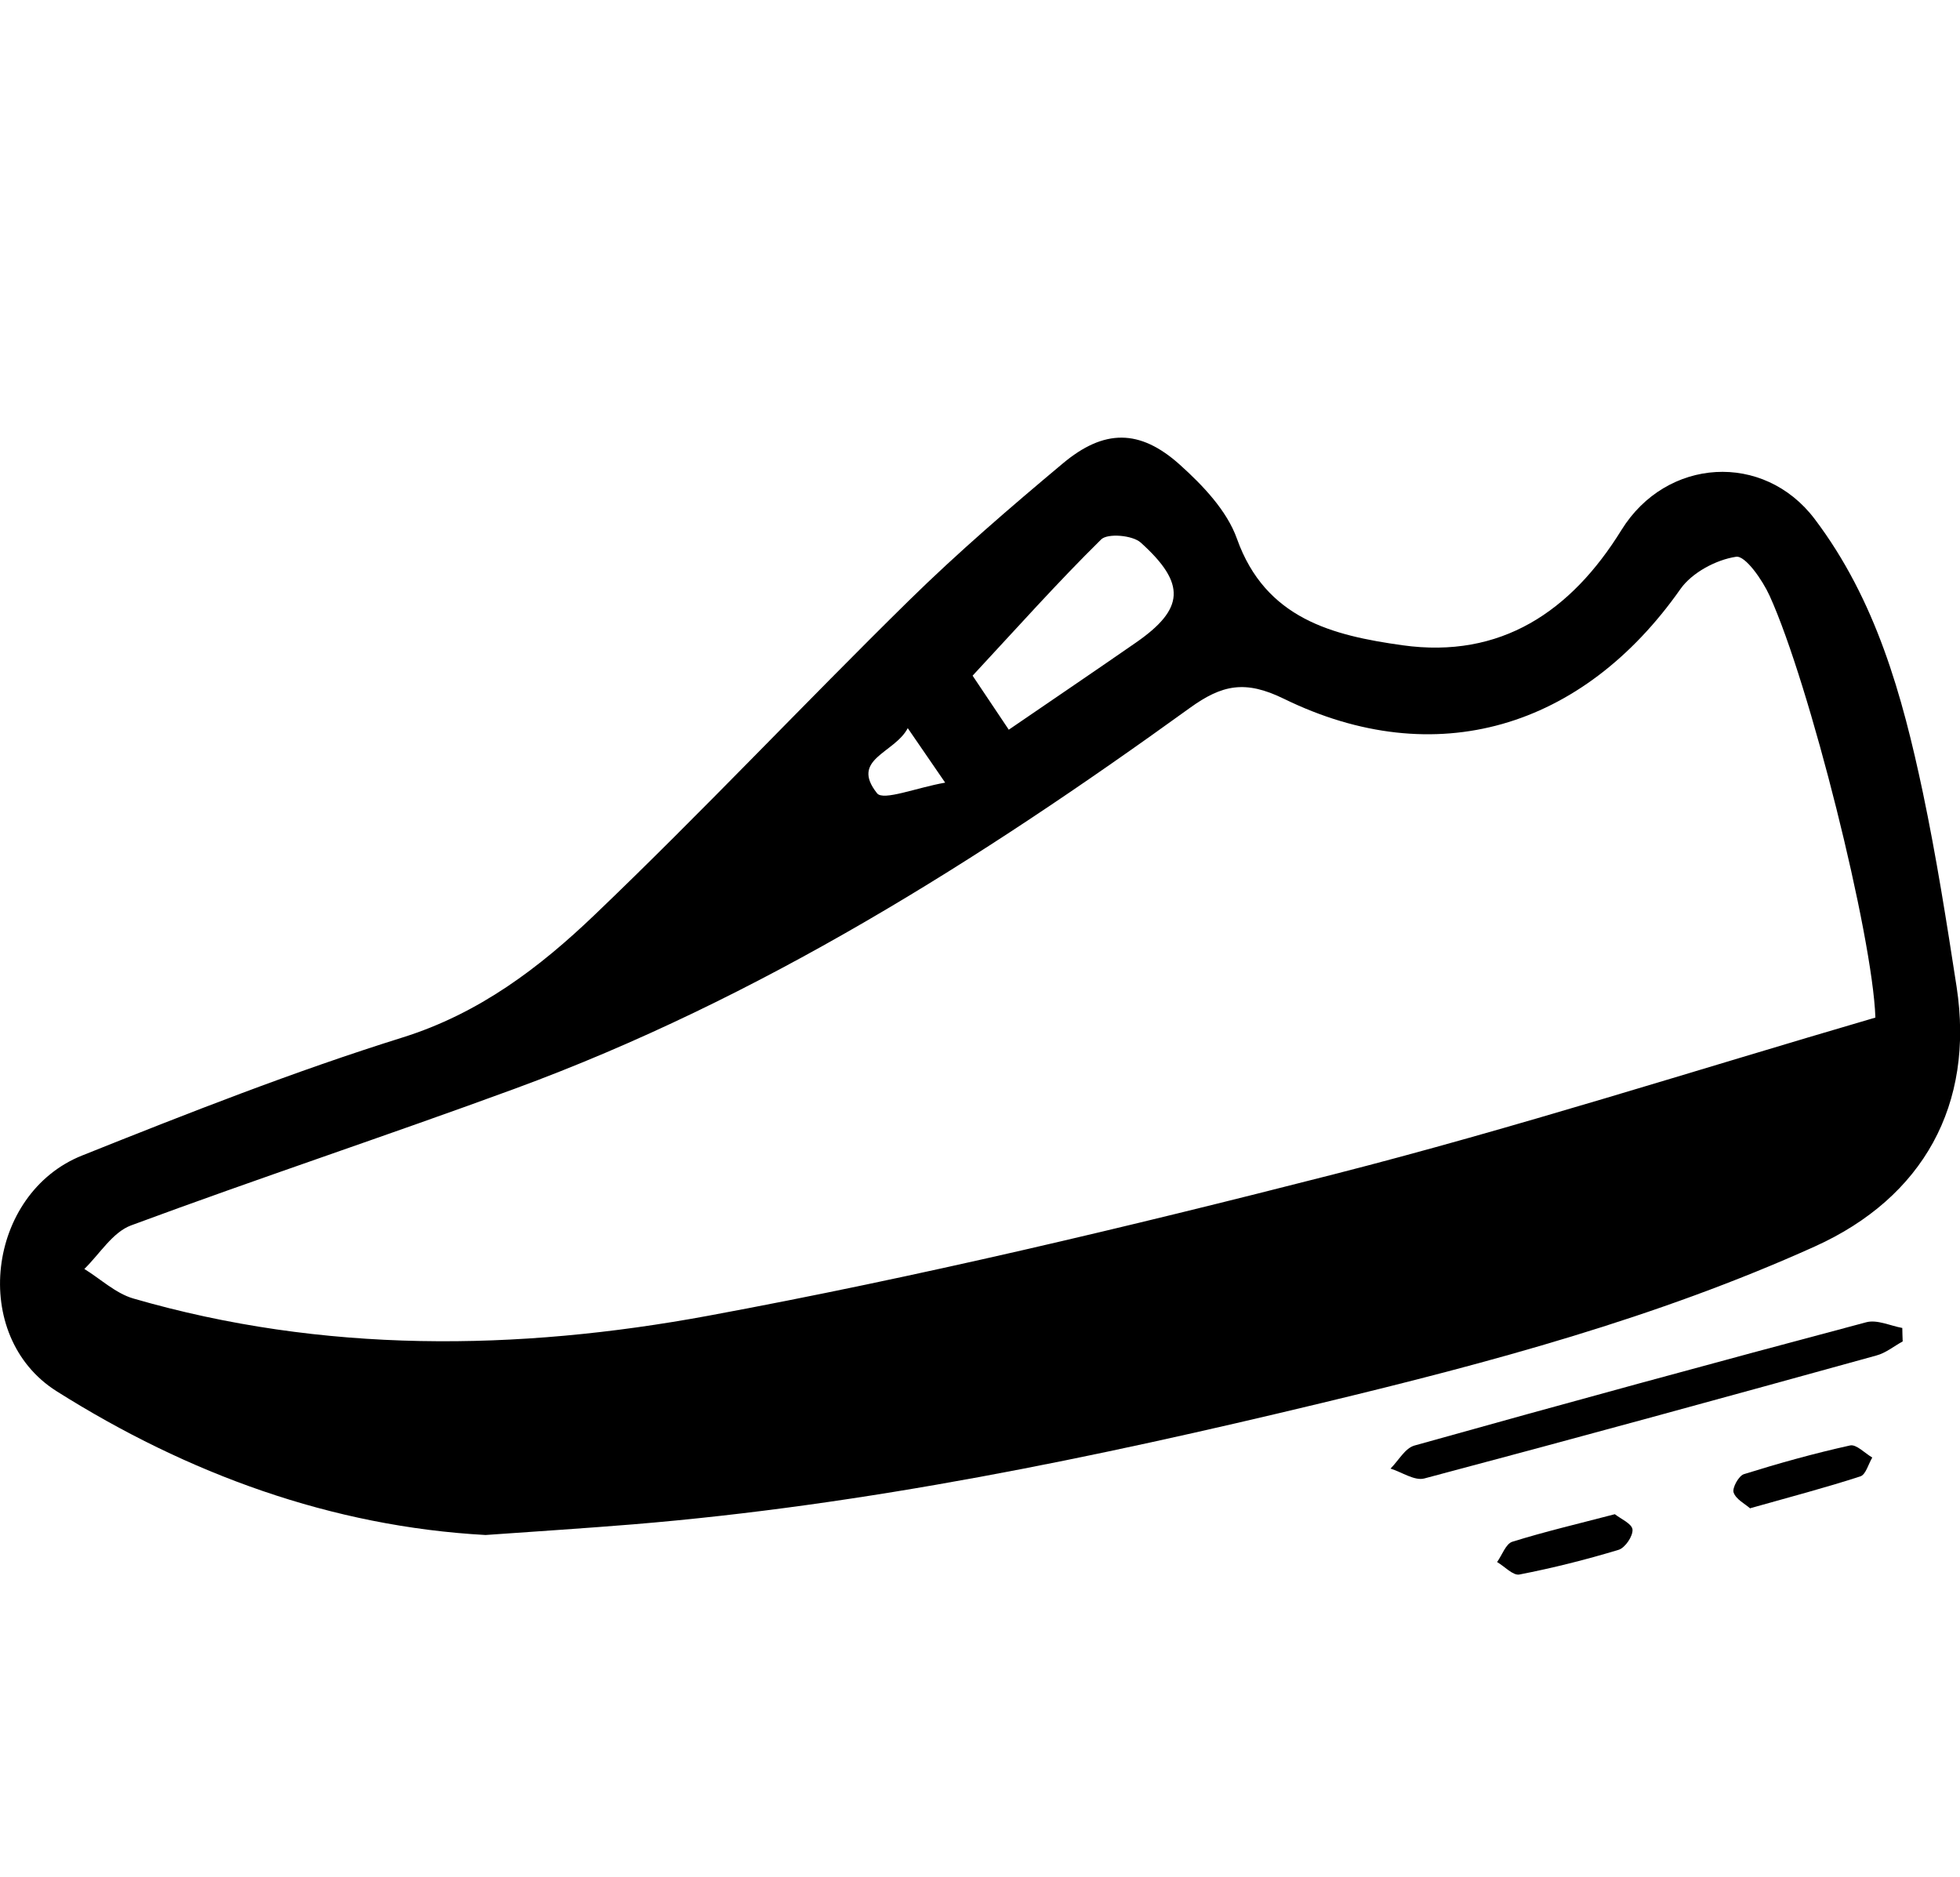<?xml version="1.0" encoding="UTF-8"?><svg id="Capa_1" xmlns="http://www.w3.org/2000/svg" viewBox="0 0 150.82 144.44"><path d="M37.36,118.11c-11.82-.65-22.9-4.69-33-11.06-6.72-4.24-5.36-15.22,1.96-18.14,8.13-3.25,16.3-6.47,24.65-9.08,5.91-1.85,10.55-5.38,14.79-9.44,8.24-7.88,16.06-16.2,24.19-24.19,3.76-3.69,7.77-7.14,11.82-10.53,3.18-2.67,5.94-2.68,9.02.09,1.77,1.59,3.62,3.53,4.39,5.69,2.2,6.18,7.39,7.45,12.74,8.2,7.58,1.06,12.98-2.61,16.85-8.87,3.46-5.58,10.95-6.03,14.87-.84,4.71,6.23,6.74,13.56,8.32,21.03,1.04,4.95,1.83,9.97,2.6,14.97,1.38,9.04-2.56,16.2-10.91,19.97-12.19,5.5-25.03,8.94-37.97,12.05-17.46,4.2-35.02,7.85-52.95,9.33-3.68.3-7.37.54-11.36.82ZM144.31,78.29c-.22-6.34-5.07-25.7-8.14-32.45-.55-1.21-1.87-3.11-2.58-3-1.54.23-3.39,1.22-4.28,2.48-7.54,10.74-18.87,14.14-30.51,8.45-2.98-1.46-4.76-1.09-7.24.7-16.22,11.72-33.07,22.37-51.97,29.31-9.8,3.6-19.72,6.88-29.51,10.51-1.42.53-2.41,2.2-3.59,3.35,1.25.77,2.4,1.87,3.76,2.27,14.62,4.24,29.54,4.05,44.25,1.33,16.16-2.99,32.19-6.81,48.12-10.88,13.98-3.57,27.75-7.99,41.68-12.06ZM77.62,56.15c3.55-2.43,6.68-4.55,9.78-6.7,3.74-2.59,3.9-4.53.38-7.7-.63-.57-2.54-.73-3.04-.25-3.35,3.3-6.49,6.82-9.9,10.49.66.99,1.63,2.44,2.78,4.15ZM69.85,56.03c-1.02,1.94-4.46,2.37-2.36,5.01.48.6,3.02-.43,5.24-.82-1.28-1.86-1.96-2.86-2.87-4.18Z"/><path d="M146.4,103.22c-.67.37-1.3.89-2.02,1.08-11.58,3.2-23.17,6.38-34.78,9.46-.75.2-1.73-.49-2.6-.76.61-.61,1.11-1.56,1.83-1.77,11.57-3.24,23.16-6.4,34.78-9.49.83-.22,1.84.27,2.77.44,0,.35.02.69.03,1.04Z"/><path d="M124.26,116.51c.44.35,1.32.73,1.36,1.18.04.51-.57,1.41-1.07,1.56-2.51.76-5.06,1.4-7.63,1.9-.49.1-1.14-.62-1.72-.96.39-.54.67-1.4,1.17-1.56,2.5-.78,5.06-1.38,7.89-2.12Z"/><path d="M134.68,116.07c-.39-.35-1.1-.7-1.28-1.23-.12-.35.39-1.28.79-1.41,2.69-.84,5.41-1.6,8.17-2.21.48-.11,1.14.6,1.71.93-.3.5-.5,1.32-.92,1.45-2.68.87-5.42,1.59-8.47,2.45Z"/></svg>